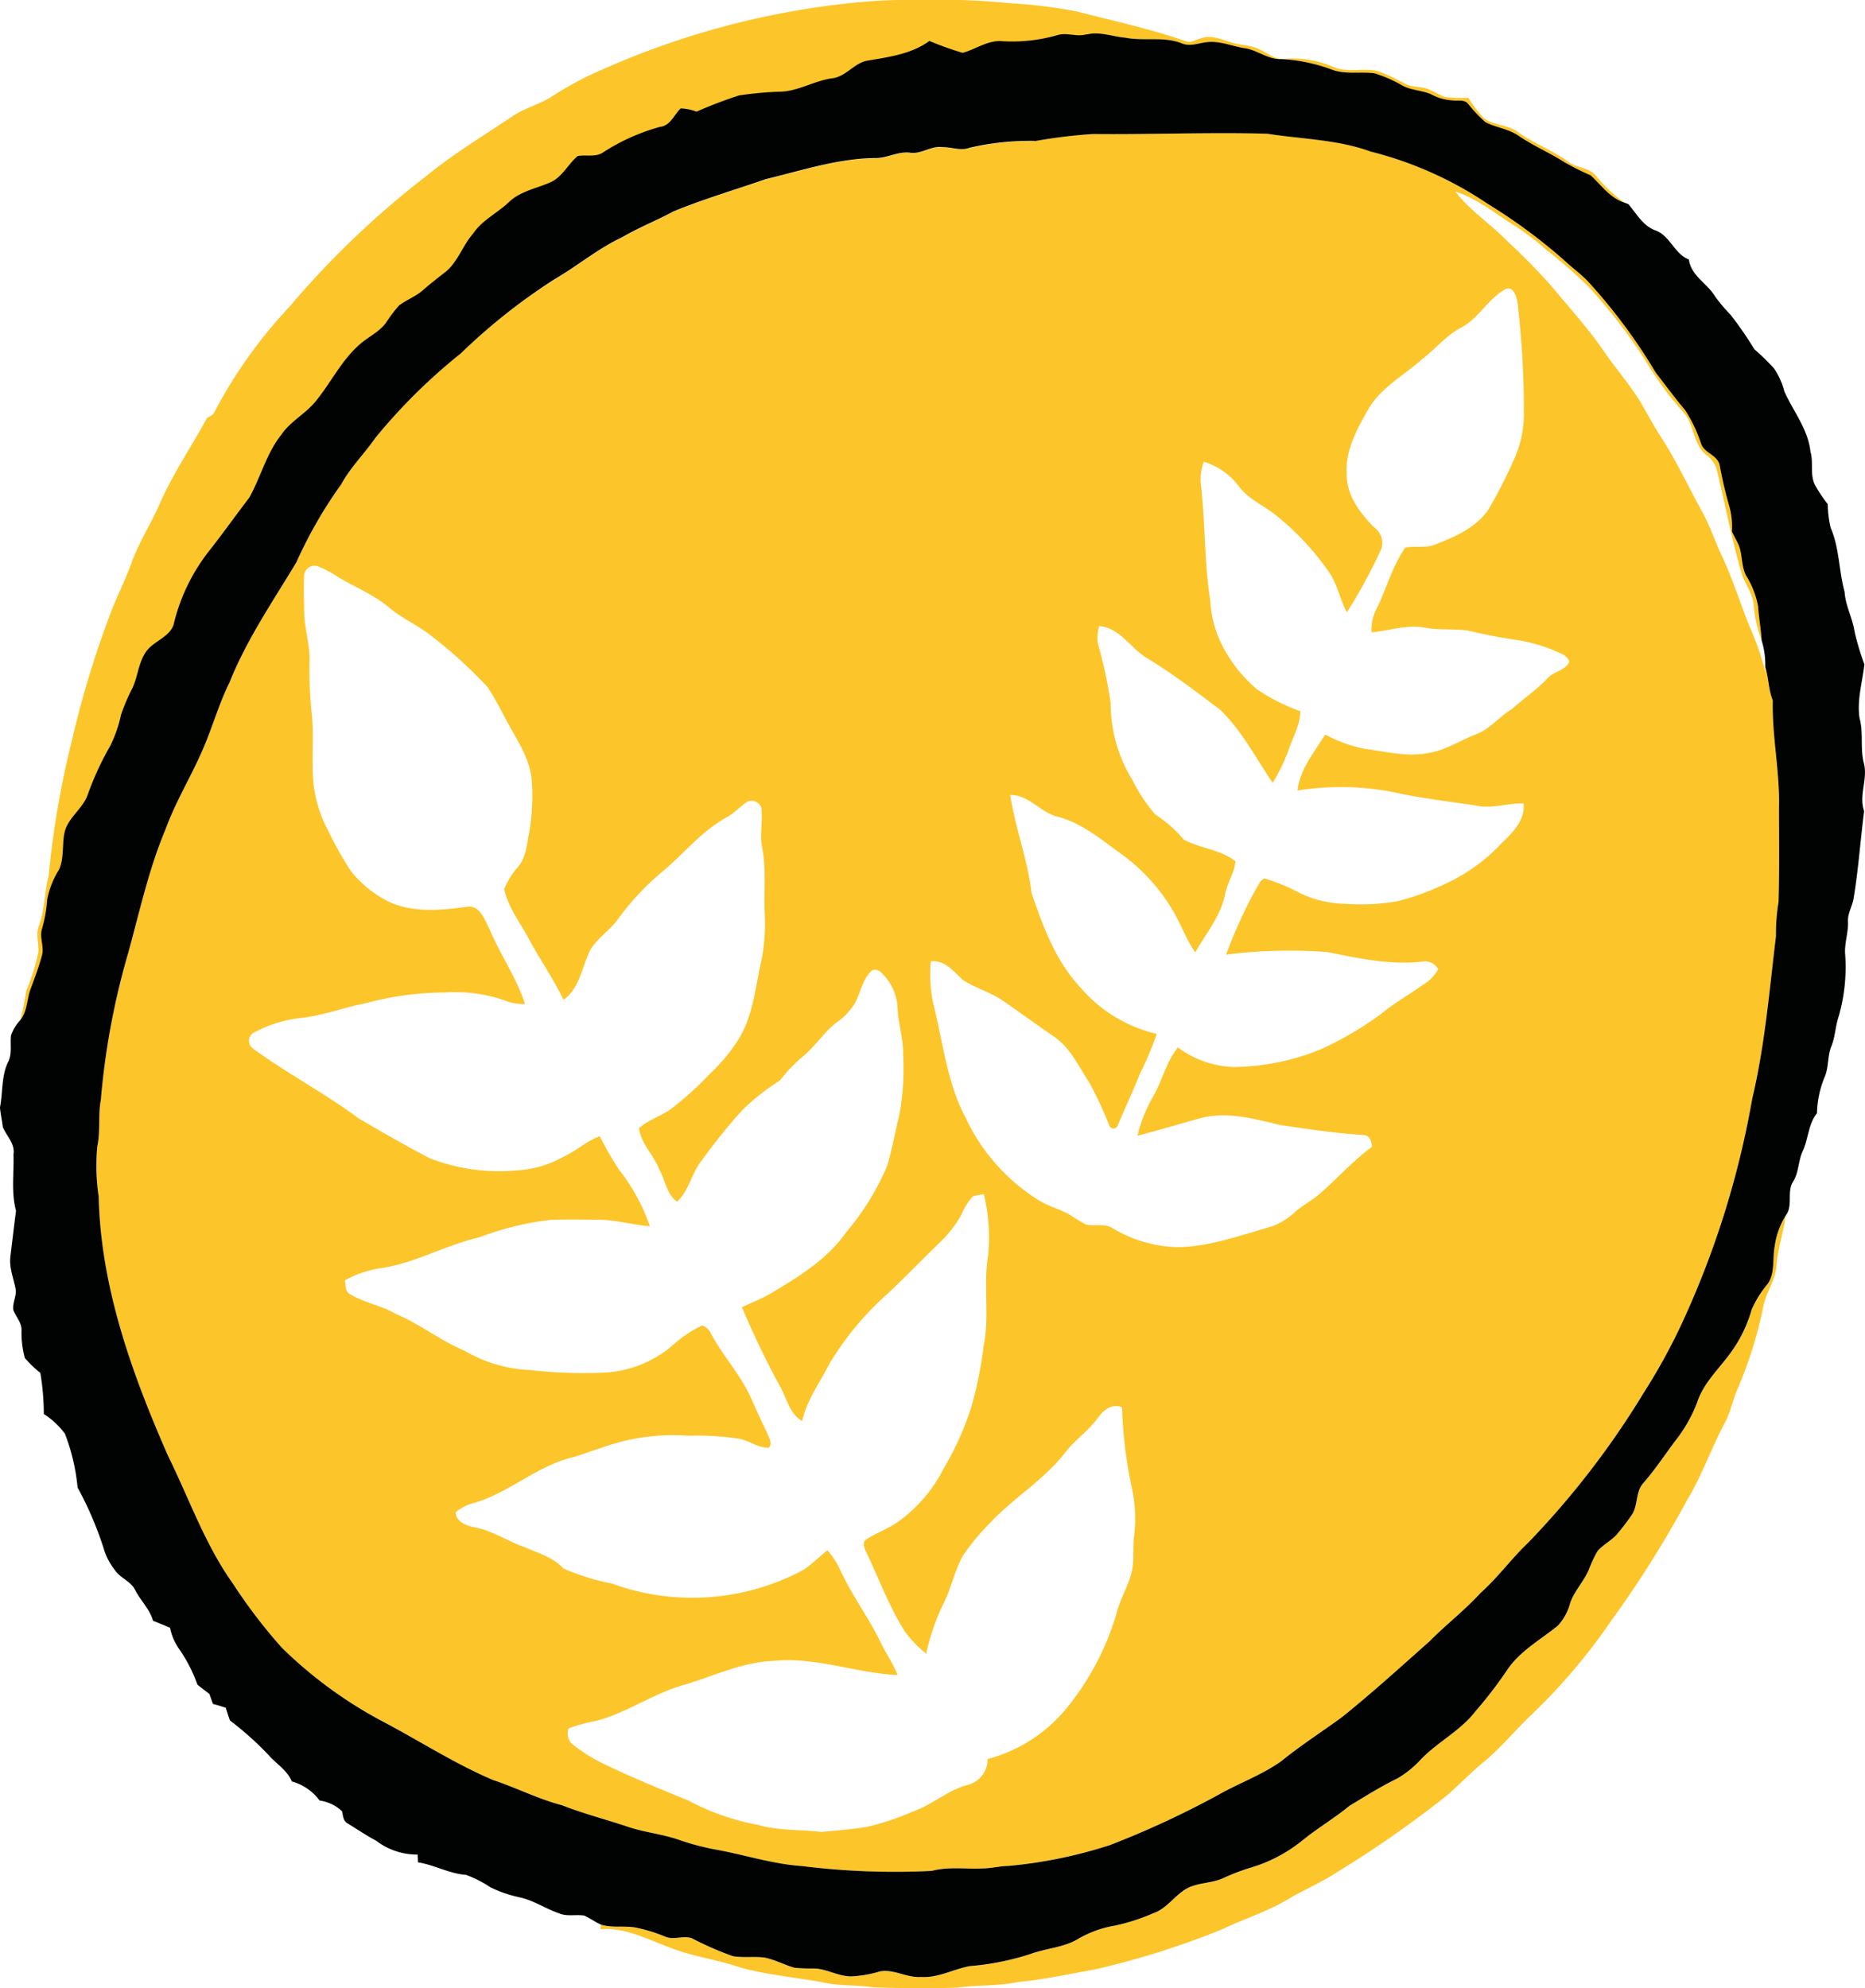 <svg xmlns="http://www.w3.org/2000/svg" width="206.361" height="220" viewBox="0 0 206.361 220">
  <g id="Group_50729" data-name="Group 50729" transform="translate(-312.09 -1085)">
    <g id="WhatsApp_Image_2023-01-17_at_8_1_" data-name="WhatsApp Image 2023-01-17 at 8 (1)" transform="translate(210.39 1059.7)">
      <g id="_fcc52aff" data-name="#fcc52aff" transform="translate(103.911 25.3)">
        <path id="Path_142376" data-name="Path 142376" d="M201.852,25.536A60.477,60.477,0,0,1,208.6,25.3a76.4,76.4,0,0,1,9.808.353,56.024,56.024,0,0,1,7.415.911c4.094,1.055,8.25,1.941,12.243,3.352.512.1.978-.245,1.469-.356,1.1-.454,2.251.092,3.312.4,1.043.377,2.208.279,3.208.8.889.38,1.671,1.147,2.7,1.052a11.607,11.607,0,0,1,5.67.972c1.546.586,3.278-.028,4.861.42a25.483,25.483,0,0,1,2.871,1.349c.782.435,1.727.279,2.545.6.644.251,1.23.641,1.88.883a17.31,17.31,0,0,0,2.585.089,14.568,14.568,0,0,0,1.727,2.263c1.11.788,2.607.7,3.72,1.494,1.757,1.276,3.827,2.018,5.588,3.294.96.757,2.432.626,3.168,1.687a17.908,17.908,0,0,0,3.042,2.855c-1.592-.515-2.548-1.947-3.729-3.021a29.45,29.45,0,0,1-2.886-1.444c-1.641-1.049-3.447-1.816-5.06-2.913-1.113-.785-2.515-.9-3.7-1.53a15.916,15.916,0,0,1-1.917-2.042c-.417-.485-1.126-.273-1.684-.353a5.578,5.578,0,0,1-2.432-.7c-1-.423-2.128-.417-3.1-.923a14.948,14.948,0,0,0-3.119-1.377c-1.533-.209-3.134.144-4.625-.371a18.728,18.728,0,0,0-5.7-1.2c-1.448.061-2.607-.981-4-1.2-1.414-.2-2.779-.849-4.229-.675-.92.1-1.862.524-2.769.135-2.009-.807-4.208-.218-6.287-.635-1.414-.117-2.809-.711-4.232-.35-1.07.347-2.174-.233-3.232.1a18.184,18.184,0,0,1-6.339.662c-1.509-.025-2.763.926-4.162,1.3a34.931,34.931,0,0,1-3.674-1.316c-1.957,1.429-4.4,1.766-6.725,2.159-1.57.187-2.475,1.825-4.067,1.978-2.033.291-3.852,1.512-5.937,1.481a40.8,40.8,0,0,0-4.318.408,49.393,49.393,0,0,0-4.726,1.8,5.059,5.059,0,0,0-1.757-.356c-.724.705-1.126,1.9-2.257,2.033a22.5,22.5,0,0,0-6.324,2.834c-.834.555-1.874.227-2.8.4-1.067.874-1.671,2.272-2.963,2.88-1.567.7-3.377.984-4.655,2.217s-2.959,1.987-3.959,3.487c-1.205,1.356-1.714,3.242-3.2,4.352-.813.632-1.613,1.276-2.4,1.944s-1.782,1.034-2.6,1.656A17.666,17.666,0,0,0,149.37,61.1c-.81,1.037-2.061,1.567-3.005,2.456-1.92,1.733-3.055,4.106-4.668,6.091-1.126,1.435-2.849,2.269-3.879,3.794-1.635,2.064-2.263,4.671-3.524,6.934-1.457,1.908-2.849,3.864-4.33,5.756a21.015,21.015,0,0,0-4.063,8.351c-.531,1.414-2.233,1.782-3.048,2.972-.84,1.208-.889,2.739-1.515,4.042a22.308,22.308,0,0,0-1.242,2.91,14.653,14.653,0,0,1-1.19,3.441,33.111,33.111,0,0,0-2.518,5.474c-.586,1.558-2.2,2.509-2.555,4.177-.276,1.343-.025,2.782-.6,4.06a9.558,9.558,0,0,0-1.31,3.306,14.971,14.971,0,0,1-.564,3.2c-.331,1,.276,2.03-.025,3.027-.331,1.23-.782,2.423-1.224,3.616-.451,1.162-.35,2.548-1.2,3.542a25.8,25.8,0,0,0,.7-3.337,21.409,21.409,0,0,0,1.325-4.229c.089-.972-.313-1.975.064-2.917.672-1.8.616-3.763,1.092-5.615a100.9,100.9,0,0,1,2.545-14.837A110.652,110.652,0,0,1,118.76,93.6c.742-2.033,1.745-3.959,2.484-5.992.825-2.328,2.2-4.4,3.171-6.664,1.444-3.272,3.478-6.229,5.174-9.363.239-.15.478-.3.718-.457a52.59,52.59,0,0,1,8.394-11.85,99.235,99.235,0,0,1,15.22-14.537c2.956-2.423,6.25-4.392,9.415-6.526,1.457-1.024,3.26-1.383,4.714-2.42a37.621,37.621,0,0,1,5.585-2.923A90.656,90.656,0,0,1,201.852,25.536Z" transform="translate(-108.91 -25.3)" fill="#fcc52a"/>
        <path id="Path_142377" data-name="Path 142377" d="M240.3,74.215a57.737,57.737,0,0,1,6.446-.8c6.425.071,12.856-.209,19.281-.034,3.818.607,7.768.632,11.439,1.972a41.039,41.039,0,0,1,12.966,5.787,60.915,60.915,0,0,1,8.452,6.235c.825.782,1.754,1.451,2.558,2.26a61.3,61.3,0,0,1,7.59,10.194c1.076,1.38,2.1,2.8,3.242,4.131a15.9,15.9,0,0,1,1.76,3.7c.359,1.092,1.877,1.273,2.076,2.456a46.06,46.06,0,0,0,1.055,4.49,8.462,8.462,0,0,1,.288,2.763c.224.558.561,1.067.788,1.628.377,1.055.255,2.236.767,3.251a9.948,9.948,0,0,1,1.346,3.441c.077,1.264.313,2.512.393,3.775a14.121,14.121,0,0,1-.868-3.8c-.061-1.242-.837-2.254-1.267-3.377-1.184-3.9-1.886-7.915-2.871-11.868a3.1,3.1,0,0,0-1.1-1.475c-1.457-1.126-1.334-3.2-2.426-4.588a37.252,37.252,0,0,1-3.711-4.864,57.882,57.882,0,0,0-7-9.262,54.778,54.778,0,0,0-4.591-4,29.021,29.021,0,0,0-3.49-2.659c-2.153-1.337-4.143-3-6.587-3.794,1.641,2.131,3.932,3.61,5.793,5.526a68.608,68.608,0,0,1,4.839,4.931c1.951,2.355,4.024,4.619,5.759,7.143,1.444,2.113,3.177,4.027,4.435,6.265.6,1.049,1.172,2.116,1.825,3.131,1.782,2.7,3.125,5.652,4.692,8.477.868,1.552,1.4,3.257,2.162,4.858,1.263,2.659,2.095,5.49,3.232,8.2a28.989,28.989,0,0,1,1.6,4.738c-.006-.159-.021-.481-.028-.641.38,1.2.347,2.5.828,3.689-.1,4.008.807,7.955.687,11.96.009,3.45.052,6.9-.049,10.347a21.25,21.25,0,0,0-.285,3.772c-.73,6.023-1.224,12.092-2.631,18.011a100.105,100.105,0,0,1-7.928,25.163A66.271,66.271,0,0,1,307.7,212.7a94.165,94.165,0,0,1-12.816,16.622c-1.837,1.745-3.321,3.821-5.22,5.508-1.757,1.935-3.84,3.521-5.67,5.379-3.18,2.828-6.336,5.692-9.651,8.363-2.242,1.65-4.6,3.143-6.759,4.907-2.144,1.527-4.643,2.417-6.925,3.7a100.307,100.307,0,0,1-12.068,5.594,51.407,51.407,0,0,1-11.231,2.294c-.966.018-1.911.276-2.88.276-1.849.086-3.735-.221-5.548.27a83.064,83.064,0,0,1-14.4-.537c-3.281-.224-6.413-1.273-9.633-1.843a27.667,27.667,0,0,1-3.849-1.018c-1.84-.662-3.806-.84-5.661-1.448-2.45-.834-4.965-1.463-7.373-2.414-2.641-.69-5.072-1.947-7.658-2.8-4.254-1.812-8.148-4.346-12.233-6.492a47.952,47.952,0,0,1-11.139-8.161,58.394,58.394,0,0,1-5.367-7.029c-3.11-4.343-4.861-9.433-7.21-14.187-3.987-9.078-7.449-18.667-7.673-28.687a23.008,23.008,0,0,1-.159-5.529c.374-1.708.071-3.465.4-5.177a82.574,82.574,0,0,1,3.03-16.266c1.264-4.582,2.269-9.265,4.125-13.662,1.083-2.987,2.751-5.707,4.024-8.612,1.119-2.5,1.828-5.164,3.048-7.621,1.889-4.747,4.8-8.976,7.415-13.334a49.142,49.142,0,0,1,4.944-8.6c1.027-1.886,2.573-3.4,3.787-5.152a63.363,63.363,0,0,1,9.467-9.357,65.993,65.993,0,0,1,10.363-8.164c2.53-1.466,4.784-3.377,7.443-4.625,1.843-1.083,3.837-1.862,5.713-2.877,3.34-1.374,6.808-2.386,10.215-3.576,4.045-.969,8.072-2.322,12.273-2.337,1.257-.034,2.407-.745,3.686-.592,1.264.2,2.322-.782,3.579-.613,1.018-.015,2.042.448,3.045.064a29.559,29.559,0,0,1,7.161-.754M287.675,94.75c-1.751.843-2.956,2.423-4.487,3.576-2.042,1.834-4.646,3.171-6.02,5.643-1.211,2.141-2.481,4.431-2.337,6.98-.068,2.374,1.432,4.389,3.027,5.986a2.138,2.138,0,0,1,.813,2.383,60.307,60.307,0,0,1-3.815,7.029c-.754-1.368-1.009-2.953-1.862-4.269a29.394,29.394,0,0,0-6.388-6.775c-1.285-.926-2.782-1.625-3.741-2.941a7.558,7.558,0,0,0-3.846-2.674,5.844,5.844,0,0,0-.356,2.168c.521,4.361.386,8.771,1.064,13.117a12.742,12.742,0,0,0,1.043,4.441,15.691,15.691,0,0,0,4.119,5.44,20.828,20.828,0,0,0,4.812,2.438c-.021,1.5-.794,2.815-1.27,4.2a19.832,19.832,0,0,1-1.791,3.726c-1.871-2.76-3.426-5.8-5.854-8.127-2.631-1.969-5.241-3.978-8.056-5.68-1.825-1.083-3-3.364-5.284-3.539a4.468,4.468,0,0,0-.141,1.969,48.8,48.8,0,0,1,1.408,6.548,16.194,16.194,0,0,0,2.417,8.532,17.635,17.635,0,0,0,2.533,3.809A14.066,14.066,0,0,1,256.8,151.5c1.831.984,4.076,1.086,5.726,2.4-.113,1.267-.9,2.364-1.141,3.616-.481,2.435-2.119,4.355-3.312,6.462-1.089-1.552-1.671-3.377-2.68-4.968A20.742,20.742,0,0,0,249.767,153c-2.168-1.561-4.3-3.37-6.946-4.039-1.9-.481-3.15-2.429-5.22-2.4.543,3.653,1.929,7.139,2.355,10.823,1.257,3.714,2.674,7.547,5.4,10.467A15.862,15.862,0,0,0,253.821,173a38.828,38.828,0,0,1-1.886,4.453c-.751,1.911-1.644,3.76-2.429,5.655a.494.494,0,0,1-.954-.006,44.873,44.873,0,0,0-2.159-4.64c-1.2-1.831-2.141-3.965-4.024-5.214-1.877-1.285-3.711-2.634-5.582-3.925-1.383-.948-3.042-1.38-4.432-2.3-1.027-.935-1.981-2.23-3.551-2.052a16.26,16.26,0,0,0,.3,4.769c1.073,4.22,1.5,8.688,3.585,12.583a21.436,21.436,0,0,0,8.078,9.093c1.058.656,2.285.954,3.367,1.558a17.518,17.518,0,0,0,1.914,1.144c.981.169,2.079-.19,2.956.426a14.661,14.661,0,0,0,7.244,2.055c3.594-.1,6.992-1.359,10.412-2.331a8.031,8.031,0,0,0,2.564-1.665c.794-.647,1.693-1.15,2.49-1.8,2.015-1.724,3.775-3.738,5.919-5.309-.052-.619-.233-1.282-.972-1.313-3.055-.181-6.085-.653-9.114-1.083-2.858-.675-5.83-1.524-8.771-.81-2.368.641-4.714,1.371-7.093,1.972a16.118,16.118,0,0,1,1.653-4.2c1.067-1.794,1.487-3.916,2.821-5.56a10.928,10.928,0,0,0,6.219,2.162,26.169,26.169,0,0,0,9.541-1.938,37,37,0,0,0,6.75-3.959c1.417-1.184,3.042-2.079,4.539-3.159a4.53,4.53,0,0,0,1.748-1.77,1.673,1.673,0,0,0-1.837-.822c-3.505.377-6.983-.38-10.4-1.07a56.305,56.305,0,0,0-11.227.279,52.654,52.654,0,0,1,3.3-7.25c.276-.408.448-.975.941-1.175a21.137,21.137,0,0,1,4.008,1.662,12.2,12.2,0,0,0,4.895,1.144,24.825,24.825,0,0,0,5.766-.27,28.511,28.511,0,0,0,5.557-2.046,19.51,19.51,0,0,0,6.023-4.4c1.211-1.153,2.628-2.555,2.417-4.379-1.754-.08-3.481.629-5.223.227-3.009-.46-6.038-.794-9.01-1.454a30.421,30.421,0,0,0-10.774-.215c.264-2.368,1.868-4.235,3.058-6.2a15.178,15.178,0,0,0,4.425,1.592c2.312.31,4.665.917,7,.46,1.9-.3,3.511-1.4,5.281-2.079,1.543-.567,2.536-1.95,3.935-2.763,1.3-1.181,2.785-2.156,3.981-3.456.7-.748,1.969-.816,2.4-1.828a1.636,1.636,0,0,0-.96-.892,17.644,17.644,0,0,0-4.891-1.5,53.725,53.725,0,0,1-5.355-1.034c-1.635-.209-3.294-.031-4.919-.34-1.95-.334-3.843.377-5.766.534a5.241,5.241,0,0,1,.745-2.959c.966-2.15,1.644-4.468,2.993-6.425,1.1-.193,2.266.1,3.327-.34,2.162-.834,4.444-1.828,5.818-3.791a48.544,48.544,0,0,0,2.714-5.25,12.127,12.127,0,0,0,1.257-5.6,100.893,100.893,0,0,0-.718-12.246c-.15-.61-.429-1.687-1.267-1.38-1.9,1-2.923,3.107-4.781,4.18m-128.2,27.595c-.061,1.3,0,2.594.012,3.895,0,1.766.589,3.475.595,5.241a47.308,47.308,0,0,0,.178,5.517c.347,2.622.037,5.275.224,7.909a14.06,14.06,0,0,0,1.543,5.382A42.315,42.315,0,0,0,164.652,155,12.592,12.592,0,0,0,168.7,158.3c2.714,1.34,5.848,1.03,8.75.644,1.506-.267,2,1.484,2.564,2.518,1.172,2.806,2.962,5.324,3.9,8.225a5.417,5.417,0,0,1-2.269-.4,16.717,16.717,0,0,0-6.67-.868,33.7,33.7,0,0,0-8.569,1.153c-2.429.478-4.766,1.374-7.235,1.659a14.38,14.38,0,0,0-5.18,1.579,1.05,1.05,0,0,0-.12,1.852c3.76,2.739,7.9,4.91,11.638,7.691,2.591,1.509,5.186,3.018,7.848,4.4a21.122,21.122,0,0,0,9.608,1.349,11.745,11.745,0,0,0,5.192-1.506c1.411-.632,2.555-1.751,4.024-2.272a39.815,39.815,0,0,0,2.095,3.649,21.076,21.076,0,0,1,3.447,6.308c-1.9-.141-3.738-.715-5.646-.718-1.791-.018-3.582-.055-5.373.018a32.341,32.341,0,0,0-7.811,1.92c-3.677.828-7,2.794-10.737,3.389a12.026,12.026,0,0,0-4.192,1.386c.144.5.006,1.2.543,1.49,1.586.991,3.5,1.27,5.115,2.217,2.68,1.135,4.974,2.984,7.661,4.109a15.69,15.69,0,0,0,7.2,2.107,53.4,53.4,0,0,0,7.986.291,12.6,12.6,0,0,0,7.67-2.935,13.391,13.391,0,0,1,3.373-2.294,1.549,1.549,0,0,1,.9.761c1.31,2.521,3.312,4.622,4.487,7.222q.883,2.006,1.834,3.987c.19.491.58,1.067.159,1.558-1.233.037-2.214-.843-3.4-1.012a32.267,32.267,0,0,0-5.523-.316,23.624,23.624,0,0,0-6.376.42c-2.153.439-4.183,1.291-6.275,1.938-4,.911-7.084,3.916-10.988,5.066a5.144,5.144,0,0,0-2.082,1.037c.012,1.113,1.227,1.5,2.122,1.69,1.957.359,3.61,1.527,5.471,2.165,1.487.675,3.193,1.116,4.315,2.374a25.366,25.366,0,0,0,5.339,1.662,26.063,26.063,0,0,0,21.268-1.527c.932-.635,1.727-1.454,2.613-2.15a9.055,9.055,0,0,1,1.46,2.285c1.267,2.72,3.079,5.14,4.392,7.839.6,1.251,1.4,2.4,1.914,3.686-4.6-.215-9.053-2.033-13.7-1.57-3.416.126-6.529,1.619-9.743,2.6-3.511.932-6.508,3.174-10.031,4.07a16.158,16.158,0,0,0-2.935.8,1.688,1.688,0,0,0,.294,1.638,17.741,17.741,0,0,0,3.294,2.141c3.171,1.549,6.437,2.886,9.7,4.22a26.274,26.274,0,0,0,7.682,2.68c2.276.662,4.658.5,6.989.779,1.625-.147,3.254-.279,4.87-.521a29.359,29.359,0,0,0,5.394-1.788c2.138-.757,3.846-2.4,6.075-2.935a2.882,2.882,0,0,0,2.061-2.818A16.85,16.85,0,0,0,244,247.411a29.783,29.783,0,0,0,5.5-10.767c.374-1.205.988-2.318,1.371-3.521.567-1.512.218-3.156.463-4.72a16.588,16.588,0,0,0-.288-5.247,48.407,48.407,0,0,1-1.07-8.838c-1.1-.457-2.052.294-2.665,1.153-1.073,1.478-2.628,2.5-3.717,3.965-2.349,2.981-5.68,4.938-8.247,7.7a25.768,25.768,0,0,0-2.913,3.493c-.972,1.65-1.306,3.579-2.162,5.284a24.76,24.76,0,0,0-1.969,5.67,13.511,13.511,0,0,1-2.358-2.45c-1.773-2.8-2.9-5.94-4.336-8.915-.178-.411-.4-1.07.132-1.319,1.144-.745,2.472-1.175,3.564-2a16.187,16.187,0,0,0,4.916-5.781,32.559,32.559,0,0,0,3.128-7.008,45.044,45.044,0,0,0,1.316-6.612c.675-3.321-.08-6.741.506-10.071a21.05,21.05,0,0,0-.481-6.689,9.445,9.445,0,0,0-1.208.233,6.262,6.262,0,0,0-1.26,2,13.185,13.185,0,0,1-2.6,3.281c-1.862,1.816-3.674,3.686-5.563,5.474a33.345,33.345,0,0,0-6.416,7.682c-1.067,2.125-2.539,4.076-3.07,6.44-1.306-.791-1.671-2.331-2.312-3.607a95.084,95.084,0,0,1-4.339-8.995c1.012-.5,2.079-.886,3.058-1.454,3.116-1.862,6.348-3.8,8.467-6.842a28.693,28.693,0,0,0,4.548-7.363c.543-1.871.883-3.791,1.349-5.68a27.957,27.957,0,0,0,.411-6.578c.037-1.852-.6-3.634-.635-5.48a5.762,5.762,0,0,0-1.779-3.622.94.94,0,0,0-1-.279c-1.073.917-1.27,2.407-1.9,3.607a7.094,7.094,0,0,1-2.113,2.223c-1.313,1.03-2.23,2.46-3.475,3.561a15.674,15.674,0,0,0-2.717,2.8,25.66,25.66,0,0,0-4.109,3.22,64.589,64.589,0,0,0-4.53,5.6c-1.138,1.4-1.441,3.389-2.757,4.609-1.153-.81-1.316-2.4-1.972-3.576-.607-1.586-2.03-2.837-2.242-4.557,1.076-.957,2.512-1.356,3.653-2.217a35.222,35.222,0,0,0,4.177-3.794,19.37,19.37,0,0,0,3.2-3.855c1.638-2.659,1.843-5.854,2.548-8.829a21.8,21.8,0,0,0,.316-5.345c-.083-2.392.2-4.815-.3-7.173-.233-1.423.12-2.861-.067-4.281a1.148,1.148,0,0,0-1.5-.656c-.849.54-1.521,1.328-2.423,1.8-2.64,1.469-4.557,3.867-6.83,5.8a29.392,29.392,0,0,0-5.063,5.355c-.877,1.273-2.263,2.1-3.076,3.416-.945,1.865-1.172,4.278-2.993,5.575-1.126-2.386-2.665-4.542-3.895-6.87-.957-1.763-2.26-3.41-2.665-5.413a9.484,9.484,0,0,1,1.6-2.518c.85-1.049.9-2.444,1.172-3.711a24.251,24.251,0,0,0,.276-5.735c-.193-2.619-1.828-4.775-2.993-7.032a36.164,36.164,0,0,0-1.877-3.309,50.362,50.362,0,0,0-6.768-6.084c-1.328-.945-2.821-1.635-4.079-2.68-1.711-1.478-3.843-2.3-5.756-3.465a12.907,12.907,0,0,0-2.18-1.156A1.153,1.153,0,0,0,159.472,122.345Z" transform="translate(-128.031 -58.593)" fill="#fcc52a"/>
        <path id="Path_142378" data-name="Path 142378" d="M448.259,467.329a8.6,8.6,0,0,1,1.214-3.389c-.258,1.868-.877,3.665-1.027,5.554-.1,1.6-1.141,2.92-1.444,4.471a46.284,46.284,0,0,1-2.889,9.219c-.491,1.181-.742,2.45-1.325,3.594-1.533,2.812-2.552,5.882-4.22,8.627a120.572,120.572,0,0,1-8.4,13.359,65.543,65.543,0,0,1-8.71,10.283c-1.9,1.794-3.542,3.849-5.578,5.493-1.334,1.107-2.533,2.361-3.833,3.505a120.787,120.787,0,0,1-12.126,8.483c-1.632,1.076-3.426,1.862-5.128,2.815-2.42,1.543-5.2,2.361-7.768,3.6a91.5,91.5,0,0,1-14.015,4.407c-2.828.506-5.637,1.116-8.5,1.389-2.217.475-4.49.3-6.722.623-3.07.1-6.146.061-9.216-.031-1.95-.307-3.953-.11-5.873-.607-2.972-.506-5.989-.8-8.9-1.592-2.524-.88-5.207-1.193-7.7-2.174-2.524-.917-5.005-2.291-7.777-2.067.018-.12.055-.365.074-.488,1.2.368,2.478.117,3.708.3a17.531,17.531,0,0,1,3.459,1.055c.932.356,1.957-.175,2.889.153a35.591,35.591,0,0,0,4.52,1.978c1.168.206,2.368,0,3.542.163,1.141.233,2.174.807,3.291,1.122a19,19,0,0,0,2.049.08c1.481-.015,2.788.9,4.269.871a13.027,13.027,0,0,0,3.134-.549c1.558-.288,2.978.736,4.536.616,1.892.132,3.579-.868,5.4-1.2a29.433,29.433,0,0,0,6.7-1.337c1.754-.65,3.711-.708,5.333-1.7A11.992,11.992,0,0,1,375.3,542.5a21.937,21.937,0,0,0,4.159-1.346c1.592-.521,2.46-2.116,3.925-2.843,1.214-.573,2.616-.494,3.837-1.049a23.974,23.974,0,0,1,2.892-1.119,16.593,16.593,0,0,0,5.845-3.027c1.681-1.38,3.57-2.475,5.244-3.861,1.745-1.046,3.469-2.144,5.3-3.03a11.133,11.133,0,0,0,2.576-2.079c1.862-1.954,4.385-3.174,6.051-5.333a47.238,47.238,0,0,0,3.5-4.554c1.4-2.135,3.72-3.37,5.649-4.959a5.907,5.907,0,0,0,1.359-2.527c.482-1.331,1.509-2.365,2.058-3.665a13.9,13.9,0,0,1,.972-2.061c.619-.7,1.493-1.122,2.119-1.822a25.966,25.966,0,0,0,1.61-2.1c.776-1.061.423-2.576,1.319-3.579,1.242-1.426,2.3-3,3.416-4.52a16.226,16.226,0,0,0,2.545-4.41c.7-2.168,2.441-3.726,3.735-5.539a14.989,14.989,0,0,0,2.285-4.7,11.508,11.508,0,0,1,1.791-2.883C448.327,470.261,447.993,468.709,448.259,467.329Z" transform="translate(-254.099 -329.419)" fill="#fcc52a"/>
      </g>
      <g id="_010303ff" data-name="#010303ff" transform="translate(101.7 29)">
        <path id="Path_142379" data-name="Path 142379" d="M221.951,37.479c1.423-.362,2.818.233,4.232.35,2.079.417,4.278-.172,6.287.635.908.389,1.849-.04,2.769-.135,1.451-.175,2.815.472,4.229.675,1.389.218,2.548,1.26,4,1.2a18.728,18.728,0,0,1,5.7,1.2c1.49.515,3.091.163,4.625.371a14.949,14.949,0,0,1,3.119,1.377c.969.506,2.1.5,3.1.923a5.578,5.578,0,0,0,2.432.7c.558.08,1.267-.132,1.684.353a15.921,15.921,0,0,0,1.917,2.042c1.187.626,2.588.745,3.7,1.53,1.613,1.1,3.419,1.865,5.06,2.913a29.457,29.457,0,0,0,2.886,1.444c1.181,1.073,2.138,2.506,3.729,3.021l.457.175c.892,1.034,1.589,2.364,2.932,2.883,1.693.567,2.116,2.6,3.766,3.242.242,1.812,2.021,2.634,2.892,4.076a17.051,17.051,0,0,0,1.72,2.039,41.963,41.963,0,0,1,2.634,3.818A24.968,24.968,0,0,1,298,74.437a8.2,8.2,0,0,1,1.141,2.548c.988,2.2,2.625,4.186,2.883,6.652.365,1.211-.086,2.564.515,3.717a16.5,16.5,0,0,0,1.4,2.1,11.953,11.953,0,0,0,.319,2.6c.978,2.248.9,4.76,1.546,7.109.092,1.512.862,2.858,1.092,4.343a28.064,28.064,0,0,0,1.1,3.671c-.224,1.966-.837,3.935-.543,5.931.469,1.653.04,3.41.5,5.069.42,1.76-.6,3.5.012,5.241-.411,3.183-.629,6.4-1.15,9.571-.117.923-.715,1.736-.632,2.7.037,1.236-.439,2.426-.31,3.668a19.738,19.738,0,0,1-.724,6.775c-.359,1.055-.38,2.193-.779,3.232-.488,1.116-.288,2.392-.791,3.511a11.177,11.177,0,0,0-.831,3.971c-.957,1.175-.948,2.8-1.558,4.149-.524,1.089-.429,2.368-1.076,3.407-.745,1.144.028,2.656-.831,3.778a8.6,8.6,0,0,0-1.214,3.389c-.267,1.38.067,2.932-.77,4.159a11.507,11.507,0,0,0-1.791,2.883,14.989,14.989,0,0,1-2.285,4.7c-1.294,1.812-3.036,3.37-3.735,5.539a16.225,16.225,0,0,1-2.545,4.41c-1.119,1.524-2.174,3.094-3.416,4.52-.9,1-.543,2.518-1.319,3.579a25.965,25.965,0,0,1-1.61,2.1c-.626.7-1.5,1.119-2.119,1.822a13.9,13.9,0,0,0-.972,2.061c-.549,1.3-1.576,2.334-2.058,3.665a5.908,5.908,0,0,1-1.359,2.527c-1.929,1.589-4.244,2.825-5.649,4.959a47.239,47.239,0,0,1-3.5,4.554c-1.665,2.159-4.189,3.38-6.051,5.333a11.133,11.133,0,0,1-2.576,2.079c-1.834.886-3.557,1.984-5.3,3.03-1.674,1.386-3.564,2.481-5.244,3.861a16.593,16.593,0,0,1-5.845,3.027,23.969,23.969,0,0,0-2.892,1.119c-1.221.555-2.622.475-3.837,1.049-1.466.727-2.334,2.322-3.925,2.843a21.939,21.939,0,0,1-4.159,1.346,11.992,11.992,0,0,0-4.076,1.454c-1.622.994-3.579,1.052-5.333,1.7a29.431,29.431,0,0,1-6.7,1.337c-1.819.331-3.505,1.331-5.4,1.2-1.558.12-2.978-.9-4.536-.616a13.025,13.025,0,0,1-3.134.549c-1.481.034-2.788-.886-4.269-.871a19,19,0,0,1-2.049-.08c-1.116-.316-2.15-.889-3.291-1.122-1.175-.159-2.374.043-3.542-.163a35.587,35.587,0,0,1-4.52-1.978c-.932-.328-1.957.2-2.889-.153a17.529,17.529,0,0,0-3.459-1.055c-1.23-.184-2.506.067-3.708-.3-.641-.291-1.214-.7-1.846-1-.932-.159-1.923.132-2.812-.258-1.49-.512-2.818-1.438-4.373-1.77a13.864,13.864,0,0,1-3.211-1.107,12.713,12.713,0,0,0-2.7-1.374c-1.843-.129-3.49-1.1-5.306-1.386-.015-.291-.031-.577-.046-.859a7.467,7.467,0,0,1-4.588-1.533c-1.132-.6-2.18-1.325-3.272-1.984-.4-.313-.4-.837-.509-1.282a4.525,4.525,0,0,0-2.481-1.181,5.649,5.649,0,0,0-3.073-2.113c-.515-1.26-1.742-1.957-2.6-2.95a35.394,35.394,0,0,0-4.247-3.8c-.159-.463-.325-.926-.457-1.4-.469-.153-.938-.307-1.417-.423-.135-.371-.27-.742-.4-1.116q-.672-.5-1.325-1.021a16.569,16.569,0,0,0-2.092-4.048,6.041,6.041,0,0,1-.932-2.242c-.626-.27-1.254-.531-1.889-.776-.359-1.3-1.377-2.227-1.975-3.4-.478-.994-1.662-1.319-2.251-2.223a7.005,7.005,0,0,1-1.245-2.423,38.455,38.455,0,0,0-2.874-6.7,22.276,22.276,0,0,0-1.4-5.953,8.77,8.77,0,0,0-2.337-2.184,27.861,27.861,0,0,0-.386-4.545,12.983,12.983,0,0,1-1.711-1.647,10.6,10.6,0,0,1-.368-3.088c.021-.846-.641-1.487-.917-2.248-.086-.742.319-1.429.285-2.165-.209-1.242-.757-2.444-.6-3.726.2-1.693.408-3.389.619-5.072-.546-2.024-.212-4.152-.279-6.226.2-1.19-.773-2.036-1.184-3.048-.083-.721-.245-1.429-.313-2.15.331-1.659.144-3.426.88-4.993.509-.917.227-2,.347-2.99a4.727,4.727,0,0,1,.984-1.641c.849-.994.748-2.38,1.2-3.542.442-1.193.892-2.386,1.224-3.616.3-1-.307-2.03.025-3.027a14.971,14.971,0,0,0,.564-3.2,9.558,9.558,0,0,1,1.31-3.306c.577-1.279.325-2.717.6-4.06.353-1.668,1.969-2.619,2.555-4.177a33.111,33.111,0,0,1,2.518-5.474,14.653,14.653,0,0,0,1.19-3.441,22.308,22.308,0,0,1,1.242-2.91c.626-1.3.675-2.834,1.515-4.042.816-1.19,2.518-1.558,3.048-2.972a21.015,21.015,0,0,1,4.063-8.351c1.481-1.892,2.874-3.849,4.33-5.756,1.26-2.263,1.889-4.87,3.524-6.934,1.03-1.524,2.754-2.358,3.879-3.794,1.613-1.984,2.748-4.358,4.668-6.091.945-.889,2.2-1.42,3.005-2.456a17.664,17.664,0,0,1,1.484-1.975c.822-.623,1.819-.978,2.6-1.656s1.582-1.313,2.4-1.944c1.487-1.11,2-3,3.2-4.352,1-1.5,2.683-2.266,3.959-3.487s3.088-1.515,4.655-2.217c1.291-.607,1.9-2.006,2.963-2.88.926-.172,1.966.156,2.8-.4a22.5,22.5,0,0,1,6.324-2.834c1.132-.129,1.533-1.328,2.257-2.033a5.059,5.059,0,0,1,1.757.356,49.393,49.393,0,0,1,4.726-1.8,40.8,40.8,0,0,1,4.318-.408c2.085.031,3.9-1.19,5.937-1.481,1.592-.153,2.5-1.791,4.067-1.978,2.325-.393,4.769-.73,6.725-2.159a34.934,34.934,0,0,0,3.674,1.316c1.4-.374,2.653-1.325,4.162-1.3a18.184,18.184,0,0,0,6.339-.662c1.058-.328,2.162.251,3.232-.1m-5.775,11.807a29.559,29.559,0,0,0-7.161.754c-1,.383-2.027-.08-3.045-.064-1.257-.169-2.315.813-3.579.613-1.279-.153-2.429.558-3.686.592-4.2.015-8.228,1.368-12.273,2.337-3.407,1.19-6.876,2.2-10.215,3.576-1.877,1.015-3.87,1.794-5.713,2.877-2.659,1.248-4.913,3.159-7.443,4.625A65.993,65.993,0,0,0,152.7,72.76a63.362,63.362,0,0,0-9.467,9.357c-1.214,1.754-2.76,3.266-3.787,5.152a49.142,49.142,0,0,0-4.944,8.6c-2.619,4.358-5.526,8.587-7.415,13.334-1.221,2.456-1.929,5.122-3.048,7.621-1.273,2.9-2.941,5.624-4.024,8.612-1.855,4.4-2.861,9.081-4.125,13.662a82.575,82.575,0,0,0-3.03,16.266c-.328,1.711-.025,3.469-.4,5.177a23.008,23.008,0,0,0,.159,5.529c.224,10.019,3.686,19.609,7.673,28.687,2.349,4.753,4.1,9.844,7.21,14.187a58.392,58.392,0,0,0,5.367,7.029,47.952,47.952,0,0,0,11.139,8.161c4.085,2.147,7.98,4.68,12.233,6.492,2.585.856,5.017,2.113,7.658,2.8,2.407.951,4.922,1.579,7.373,2.414,1.855.607,3.821.785,5.661,1.448a27.667,27.667,0,0,0,3.849,1.018c3.22.57,6.351,1.619,9.633,1.843a83.064,83.064,0,0,0,14.4.537c1.812-.491,3.7-.184,5.548-.27.969,0,1.914-.258,2.88-.276a51.408,51.408,0,0,0,11.231-2.294,100.305,100.305,0,0,0,12.068-5.594c2.282-1.288,4.781-2.177,6.925-3.7,2.159-1.763,4.517-3.257,6.759-4.907,3.315-2.671,6.471-5.536,9.651-8.363,1.831-1.858,3.913-3.444,5.67-5.379,1.9-1.687,3.383-3.763,5.22-5.508a94.166,94.166,0,0,0,12.816-16.622,66.271,66.271,0,0,0,4.067-7.351,100.1,100.1,0,0,0,7.928-25.163c1.408-5.919,1.9-11.988,2.631-18.011a21.256,21.256,0,0,1,.285-3.772c.1-3.447.058-6.9.049-10.347.12-4.005-.785-7.952-.687-11.96-.481-1.19-.448-2.487-.828-3.689a9.306,9.306,0,0,0-.4-2.938c-.08-1.264-.316-2.512-.393-3.775a9.949,9.949,0,0,0-1.346-3.441c-.512-1.015-.389-2.2-.767-3.251-.227-.561-.564-1.07-.788-1.628a8.463,8.463,0,0,0-.288-2.763,46.061,46.061,0,0,1-1.055-4.49c-.2-1.184-1.717-1.365-2.076-2.456a15.9,15.9,0,0,0-1.76-3.7c-1.138-1.331-2.165-2.751-3.242-4.131a61.293,61.293,0,0,0-7.59-10.194c-.8-.81-1.733-1.478-2.558-2.26a60.915,60.915,0,0,0-8.452-6.235,41.039,41.039,0,0,0-12.966-5.787c-3.671-1.34-7.621-1.365-11.439-1.972-6.425-.175-12.856.1-19.281.034A57.738,57.738,0,0,0,216.177,49.286Z" transform="translate(-101.7 -37.364)" fill="#010303"/>
      </g>
    </g>
  </g>
</svg>
